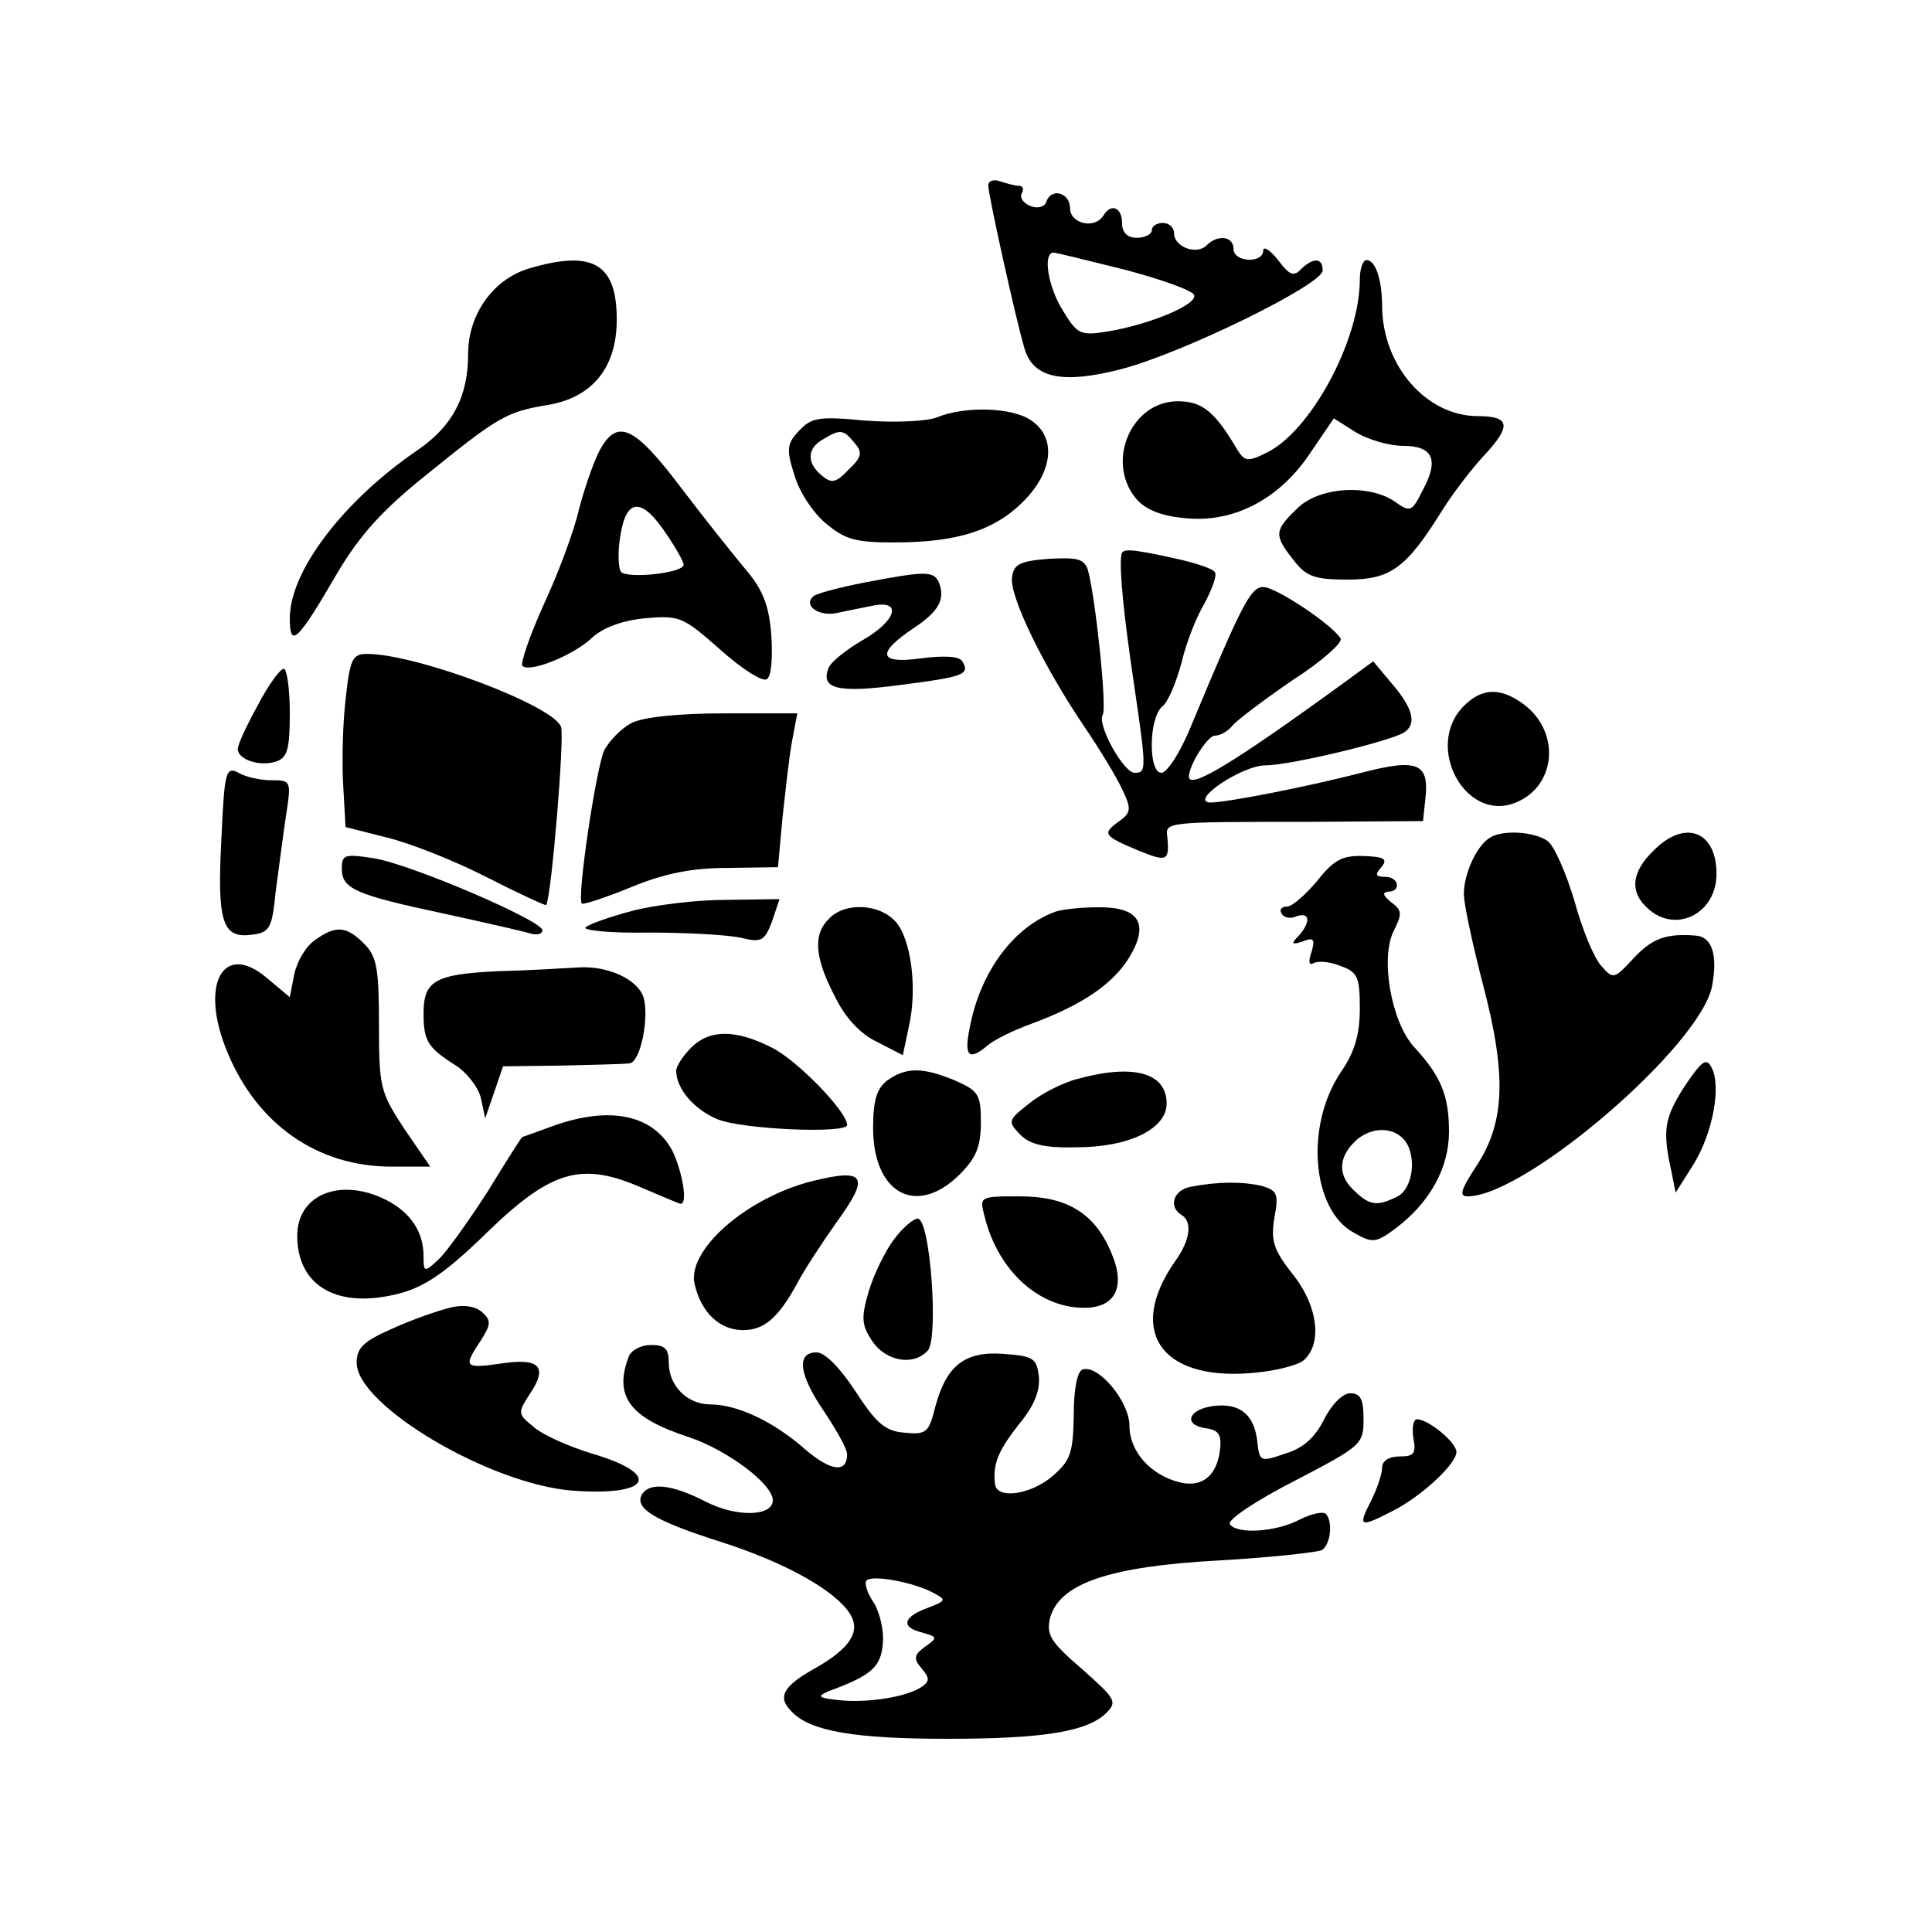 <?xml version="1.0" standalone="no"?>
<!DOCTYPE svg PUBLIC "-//W3C//DTD SVG 20010904//EN"
 "http://www.w3.org/TR/2001/REC-SVG-20010904/DTD/svg10.dtd">
<svg version="1.0" xmlns="http://www.w3.org/2000/svg"
 width="260pt" height="260pt" viewBox="0 0 260 260"
 preserveAspectRatio="xMidYMid meet">
<g transform="translate(0,260) scale(0.1,-0.1)"
fill="#000000" stroke="none">
<path d="M1330 2350 c0 -12 37 -180 49 -220 12 -39 51 -47 129 -27 82 21 272
114 272 133 0 17 -12 18 -29 2 -10 -11 -16 -8 -31 12 -11 14 -20 19 -20 13 0
-18 -40 -16 -40 2 0 17 -21 20 -36 5 -14 -14 -44 -2 -44 16 0 8 -7 14 -15 14
-8 0 -15 -4 -15 -10 0 -5 -9 -10 -20 -10 -13 0 -20 7 -20 20 0 21 -15 27 -25
10 -12 -19 -45 -11 -45 10 0 21 -26 28 -32 8 -3 -7 -12 -9 -22 -5 -9 4 -14 11
-11 17 3 5 2 10 -4 10 -5 0 -16 3 -25 6 -9 3 -16 1 -16 -6z m184 -113 c49 -13
91 -28 93 -34 5 -13 -61 -40 -116 -49 -37 -6 -41 -4 -60 27 -21 33 -28 79 -13
79 4 0 47 -11 96 -23z"/>
<path d="M713 2239 c-49 -14 -83 -62 -83 -115 0 -58 -21 -97 -67 -129 -100
-68 -173 -163 -173 -227 0 -41 10 -32 64 61 31 52 61 85 121 133 95 77 107 84
162 93 60 10 93 50 93 115 0 75 -32 94 -117 69z"/>
<path d="M1830 2224 c0 -82 -66 -204 -125 -233 -26 -13 -30 -12 -40 4 -30 51
-47 65 -80 65 -62 0 -97 -80 -57 -130 12 -15 33 -24 64 -27 66 -8 129 24 171
87 l32 47 30 -19 c17 -10 45 -18 63 -18 40 0 49 -18 27 -59 -15 -30 -17 -31
-38 -16 -35 24 -103 20 -132 -10 -30 -29 -31 -35 -4 -69 17 -22 28 -26 73 -26
58 0 79 16 128 95 14 22 39 55 57 74 35 38 33 51 -10 51 -69 0 -128 67 -129
147 0 37 -9 63 -21 63 -5 0 -9 -12 -9 -26z"/>
<path d="M1260 2038 c-14 -5 -55 -7 -96 -4 -63 6 -72 4 -89 -14 -16 -17 -17
-25 -6 -59 6 -22 25 -51 42 -65 26 -22 40 -26 92 -26 85 0 135 16 174 55 40
40 45 86 11 109 -25 18 -90 20 -128 4z m-110 -34 c11 -13 10 -19 -8 -36 -17
-18 -23 -19 -36 -8 -21 17 -20 37 2 49 23 14 27 13 42 -5z"/>
<path d="M806 1992 c-8 -16 -20 -51 -27 -78 -6 -27 -27 -84 -47 -127 -19 -42
-32 -80 -29 -83 9 -10 69 14 94 38 14 13 40 23 71 26 47 4 51 2 101 -42 29
-26 57 -44 63 -40 6 4 8 28 6 59 -3 41 -12 62 -34 88 -16 19 -55 68 -87 110
-64 85 -87 95 -111 49z m91 -111 c13 -19 23 -37 23 -41 0 -11 -73 -19 -84 -10
-4 5 -5 27 -1 50 8 50 29 51 62 1z"/>
<path d="M1509 1853 c-3 -20 4 -86 17 -173 17 -116 17 -120 1 -120 -15 0 -51
65 -43 78 6 10 -10 160 -20 195 -5 15 -14 17 -52 15 -39 -3 -48 -7 -50 -25 -4
-25 43 -121 98 -202 21 -31 44 -69 51 -85 12 -25 11 -30 -6 -42 -22 -16 -20
-19 28 -39 37 -15 41 -14 38 18 -3 21 -4 21 189 21 l155 1 3 28 c6 50 -9 57
-86 37 -78 -20 -182 -40 -203 -40 -30 1 42 50 74 50 33 0 166 32 186 44 18 11
13 32 -15 65 l-26 31 -41 -30 c-150 -109 -207 -143 -207 -125 0 15 25 55 35
55 7 0 18 6 24 14 6 7 43 35 81 61 39 25 68 51 64 56 -12 19 -87 69 -104 69
-17 0 -29 -24 -95 -182 -15 -38 -34 -68 -42 -68 -18 0 -17 74 1 89 8 6 19 33
26 59 6 26 20 62 31 80 10 19 17 37 14 42 -3 5 -28 13 -56 19 -59 13 -69 13
-70 4z"/>
<path d="M1163 1816 c-35 -7 -66 -15 -69 -19 -13 -12 8 -27 32 -22 13 3 35 7
49 10 40 8 31 -21 -15 -47 -22 -13 -42 -29 -45 -37 -11 -28 12 -34 95 -23 86
11 96 14 85 32 -4 7 -24 8 -56 4 -57 -8 -60 7 -9 41 33 22 42 38 34 60 -7 17
-17 17 -101 1z"/>
<path d="M465 1658 c-4 -35 -5 -87 -3 -117 l3 -54 55 -14 c30 -7 91 -31 134
-53 43 -22 80 -39 81 -38 7 10 25 227 20 240 -11 29 -195 98 -261 98 -20 0
-23 -7 -29 -62z"/>
<path d="M347 1651 c-15 -27 -27 -53 -27 -59 0 -14 29 -24 51 -17 16 5 19 17
19 66 0 32 -4 59 -8 59 -5 0 -21 -22 -35 -49z"/>
<path d="M1970 1650 c-54 -54 2 -158 70 -130 56 23 60 98 8 134 -30 21 -54 20
-78 -4z"/>
<path d="M850 1627 c-14 -7 -30 -24 -37 -37 -11 -25 -37 -199 -30 -206 1 -2
32 8 66 22 46 19 83 26 131 26 l67 1 6 66 c4 36 9 83 13 104 l7 37 -99 0 c-60
0 -109 -5 -124 -13z"/>
<path d="M298 1472 c-6 -112 1 -135 40 -130 25 3 28 8 33 58 4 30 10 76 14
103 7 46 7 47 -20 47 -14 0 -34 4 -44 10 -17 9 -19 2 -23 -88z"/>
<path d="M2004 1472 c-17 -11 -34 -48 -34 -75 0 -14 12 -69 26 -123 32 -122
29 -185 -9 -243 -21 -32 -24 -41 -12 -41 78 0 314 203 329 283 8 42 0 67 -23
68 -39 3 -58 -4 -83 -31 -26 -28 -27 -28 -43 -10 -10 11 -26 50 -36 87 -11 37
-27 74 -36 81 -18 13 -62 16 -79 4z"/>
<path d="M2225 1455 c-30 -29 -32 -56 -7 -78 38 -34 92 -6 92 47 0 58 -43 74
-85 31z"/>
<path d="M460 1431 c0 -27 18 -35 135 -60 55 -12 108 -24 118 -27 9 -3 17 -1
17 4 0 13 -177 89 -227 97 -39 6 -43 5 -43 -14z"/>
<path d="M1773 1415 c-16 -19 -34 -35 -41 -35 -7 0 -11 -4 -7 -10 3 -5 12 -7
20 -3 18 6 19 -8 3 -26 -11 -11 -10 -13 5 -8 15 6 17 3 12 -14 -5 -14 -3 -19
3 -15 6 3 22 2 36 -4 23 -8 26 -15 26 -57 0 -35 -7 -59 -25 -85 -49 -72 -40
-186 17 -217 25 -14 29 -14 55 5 47 35 73 82 73 131 0 49 -11 75 -47 114 -31
34 -46 121 -27 157 11 22 11 27 -4 38 -11 9 -12 13 -4 14 18 0 15 20 -4 20
-13 0 -14 3 -5 13 9 11 4 14 -24 15 -28 1 -40 -5 -62 -33z m115 -347 c19 -19
15 -66 -7 -78 -28 -14 -38 -13 -61 10 -21 21 -18 46 8 68 20 15 45 15 60 0z"/>
<path d="M850 1374 c-30 -8 -58 -18 -62 -22 -4 -4 34 -8 85 -7 50 0 106 -3
124 -7 28 -7 32 -4 42 22 l10 30 -72 -1 c-40 0 -97 -7 -127 -15z"/>
<path d="M1116 1364 c-22 -21 -20 -52 7 -104 14 -29 34 -51 57 -62 l35 -18 8
38 c12 52 3 119 -18 142 -22 24 -68 26 -89 4z"/>
<path d="M1420 1373 c-57 -21 -101 -82 -115 -156 -8 -39 -1 -45 24 -24 9 8 36
21 61 30 67 25 108 53 130 89 27 45 13 68 -43 67 -23 0 -49 -3 -57 -6z"/>
<path d="M424 1335 c-12 -8 -24 -28 -28 -46 l-6 -31 -31 26 c-59 50 -91 -9
-53 -100 40 -97 121 -154 221 -154 l52 0 -35 51 c-32 49 -34 55 -34 140 0 76
-3 92 -20 109 -24 24 -38 25 -66 5z"/>
<path d="M670 1293 c-85 -4 -100 -13 -100 -57 0 -37 6 -46 42 -69 15 -9 31
-29 35 -44 l6 -28 12 35 12 35 79 1 c43 1 84 2 91 3 15 1 27 62 19 89 -8 24
-48 43 -89 40 -18 -1 -66 -4 -107 -5z"/>
<path d="M930 1190 c-11 -11 -20 -25 -20 -31 0 -24 24 -52 55 -65 33 -14 175
-20 175 -8 0 18 -67 87 -101 104 -49 25 -84 25 -109 0z"/>
<path d="M2267 1138 c-27 -42 -30 -59 -18 -113 l6 -30 24 38 c26 42 38 106 24
131 -7 13 -13 8 -36 -26z"/>
<path d="M1194 1146 c-14 -11 -19 -26 -19 -64 0 -88 58 -120 116 -63 23 23 29
38 29 71 0 37 -3 42 -35 56 -43 18 -66 18 -91 0z"/>
<path d="M1450 1148 c-20 -5 -49 -20 -65 -33 -29 -23 -29 -24 -12 -42 13 -13
32 -18 75 -17 72 0 122 25 122 59 0 41 -44 54 -120 33z"/>
<path d="M745 1085 c-22 -8 -41 -15 -42 -15 -1 0 -22 -33 -47 -74 -26 -40 -55
-81 -66 -91 -19 -18 -20 -17 -20 4 0 33 -17 59 -50 76 -61 31 -120 8 -120 -48
0 -69 56 -100 140 -77 33 9 63 30 116 82 87 84 127 95 209 59 26 -11 49 -21
51 -21 10 0 2 44 -11 71 -26 49 -84 61 -160 34z"/>
<path d="M1095 1011 c-90 -22 -172 -94 -160 -140 9 -38 34 -61 65 -61 29 0 48
17 74 65 9 17 32 52 51 79 46 63 40 74 -30 57z"/>
<path d="M1603 1003 c-24 -4 -31 -27 -13 -38 15 -9 12 -34 -9 -63 -64 -92 -20
-159 100 -150 31 2 64 10 73 17 26 22 20 74 -15 117 -25 32 -29 44 -24 75 6
32 4 37 -17 43 -25 6 -59 6 -95 -1z"/>
<path d="M1325 963 c18 -73 73 -123 134 -123 42 0 56 28 37 73 -22 54 -60 77
-123 77 -55 0 -55 0 -48 -27z"/>
<path d="M1203 932 c-12 -16 -27 -47 -34 -70 -10 -35 -10 -45 5 -67 18 -27 56
-34 75 -12 14 18 3 177 -14 177 -6 0 -21 -13 -32 -28z"/>
<path d="M605 840 c-16 -4 -51 -16 -77 -28 -39 -17 -48 -26 -48 -46 0 -57 178
-163 290 -172 106 -8 122 22 26 50 -29 9 -64 24 -77 35 -22 18 -23 19 -6 45
25 37 13 49 -39 41 -49 -7 -51 -5 -27 31 14 22 14 27 2 38 -9 8 -25 11 -44 6z"/>
<path d="M846 774 c-20 -53 1 -82 81 -108 51 -17 113 -63 113 -85 0 -22 -49
-23 -90 -2 -45 23 -75 27 -86 10 -11 -19 18 -36 106 -64 85 -27 154 -65 174
-97 15 -24 -1 -47 -47 -73 -43 -24 -52 -39 -31 -59 25 -26 85 -36 209 -36 131
0 189 10 214 35 15 15 12 19 -33 59 -42 36 -48 46 -43 68 12 47 80 70 227 78
71 4 133 11 139 14 12 8 15 39 5 49 -4 3 -19 0 -35 -8 -32 -17 -85 -20 -94 -6
-3 6 36 32 87 58 90 47 93 49 93 83 0 27 -4 35 -18 35 -10 0 -25 -15 -35 -35
-12 -24 -28 -39 -52 -46 -34 -12 -35 -11 -38 16 -4 36 -23 52 -58 48 -34 -4
-43 -25 -12 -30 18 -2 22 -9 20 -28 -4 -36 -24 -52 -54 -45 -40 10 -68 42 -68
76 0 33 -42 83 -63 76 -7 -2 -12 -25 -12 -62 -1 -50 -4 -60 -28 -81 -30 -26
-76 -32 -78 -11 -3 27 4 44 32 80 21 25 29 46 27 65 -3 24 -7 27 -47 30 -52 4
-77 -15 -92 -70 -9 -36 -12 -39 -42 -36 -26 2 -38 13 -66 56 -21 32 -41 52
-52 52 -28 0 -24 -30 11 -81 16 -24 30 -49 30 -56 0 -26 -22 -23 -57 7 -42 37
-91 60 -127 60 -31 0 -56 25 -56 56 0 19 -5 24 -24 24 -13 0 -27 -7 -30 -16z
m409 -317 c19 -10 19 -11 -7 -21 -33 -12 -36 -26 -7 -33 21 -6 21 -7 4 -19
-15 -11 -16 -16 -5 -29 12 -14 11 -18 -1 -26 -21 -13 -71 -21 -110 -17 -28 3
-30 5 -14 12 57 21 70 32 73 63 2 18 -4 43 -12 56 -9 13 -13 26 -10 30 8 8 62
-2 89 -16z"/>
<path d="M1902 665 c4 -21 1 -25 -18 -25 -15 0 -24 -6 -24 -15 0 -9 -7 -29
-15 -45 -18 -35 -15 -36 28 -14 40 20 87 64 87 80 0 13 -38 44 -53 44 -5 0 -7
-11 -5 -25z"/>
</g>
</svg>
